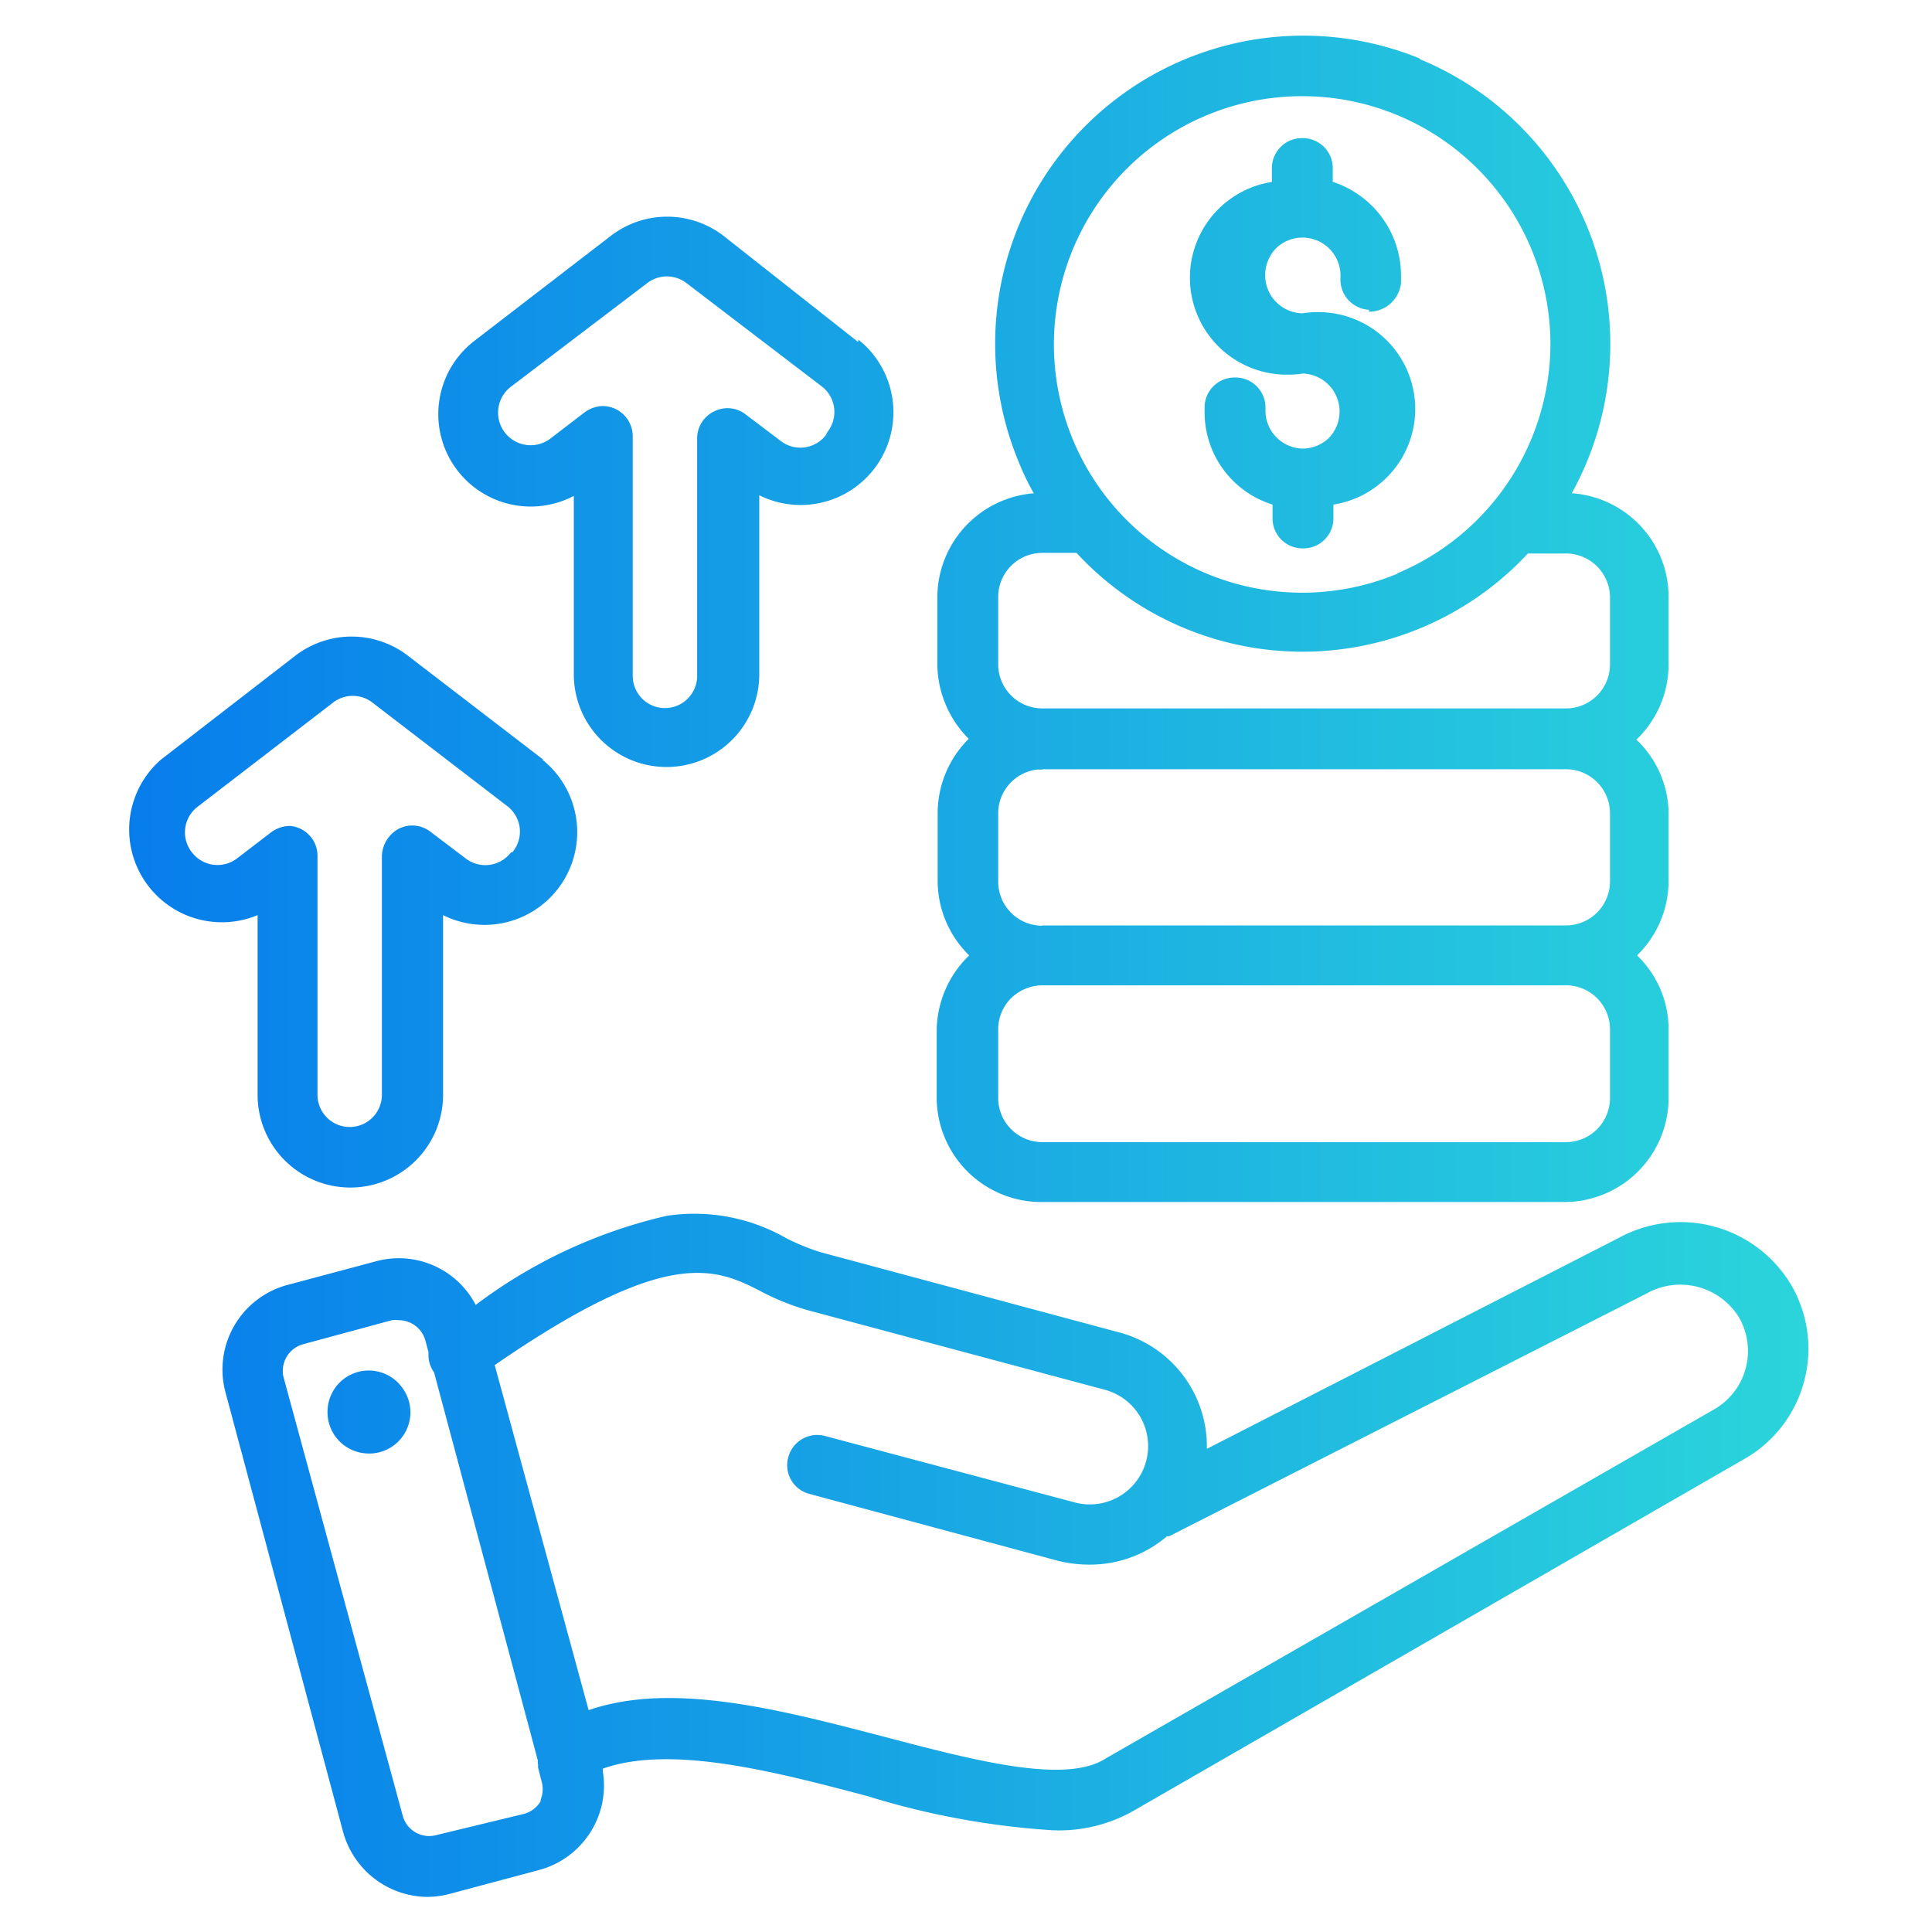 <svg xmlns="http://www.w3.org/2000/svg" xmlns:xlink="http://www.w3.org/1999/xlink" viewBox="0 0 60 60"><defs><style>.cls-1{fill:url(#linear-gradient);}</style><linearGradient id="linear-gradient" x1="3.85" y1="30" x2="56.16" y2="30" gradientUnits="userSpaceOnUse"><stop offset="0" stop-color="#077dec"/><stop offset="1" stop-color="#2bd5db"/></linearGradient></defs><g id="Layer_8" data-name="Layer 8"><path class="cls-1" d="M50.85,29.68a3.21,3.21,0,0,0-2.27-.93H32.36a3.22,3.22,0,0,0-2.27.93,3.28,3.28,0,0,0-1,2.3v2.11a3.25,3.25,0,0,0,3.24,3.24H48.58a3.24,3.24,0,0,0,3.24-3.23V32A3.19,3.19,0,0,0,50.85,29.68ZM50,34.1a1.37,1.37,0,0,1-1.37,1.37H32.36A1.37,1.37,0,0,1,31,34.1V32a1.37,1.37,0,0,1,.4-1,1.41,1.41,0,0,1,1-.4H48.58A1.37,1.37,0,0,1,50,32ZM32.36,22v1.87H48.58V22ZM50.85,23A3.21,3.21,0,0,0,48.58,22H32.36a3.26,3.26,0,0,0-3.24,3.24v2.11a3.24,3.24,0,0,0,3.24,3.24H48.58a3.24,3.24,0,0,0,3.24-3.24V25.26A3.19,3.19,0,0,0,50.85,23ZM32.36,28.75h0A1.37,1.37,0,0,1,31,27.37V25.26a1.37,1.37,0,0,1,1.37-1.37H48.58A1.37,1.37,0,0,1,50,25.26v2.11a1.37,1.37,0,0,1-1.37,1.37H32.36ZM48.84,15.32a1.14,1.14,0,0,0-.26,0h-1.5v1.87h1.5A1.37,1.37,0,0,1,50,18.54v2.11A1.37,1.37,0,0,1,48.58,22H32.36v1.87H48.58a3.24,3.24,0,0,0,3.24-3.24V18.54A3.23,3.23,0,0,0,48.84,15.32Zm-16.48,0h-.25a3.25,3.25,0,0,0-3,3.23v2.11a3.32,3.32,0,0,0,1,2.31,3.22,3.22,0,0,0,2.27.93V22A1.37,1.37,0,0,1,31,20.65V18.54a1.37,1.37,0,0,1,1.37-1.37h1.5V15.3ZM12.48,43.08a1.28,1.28,0,0,0-2.26,1.11,1.28,1.28,0,0,0,1.08.94,1.28,1.28,0,0,0,1.18-2.05Zm0,0a1.28,1.28,0,0,0-2.26,1.11,1.28,1.28,0,0,0,1.08.94,1.28,1.28,0,0,0,1.18-2.05Zm0,0a1.28,1.28,0,0,0-2.26,1.11,1.28,1.28,0,0,0,1.08.94,1.28,1.28,0,0,0,1.18-2.05Zm0,0a1.28,1.28,0,0,0-2.26,1.11,1.28,1.28,0,0,0,1.08.94,1.28,1.28,0,0,0,1.18-2.05Zm0,0a1.28,1.28,0,0,0-2.26,1.11,1.28,1.28,0,0,0,1.08.94,1.28,1.28,0,0,0,1.18-2.05Zm0,0a1.28,1.28,0,0,0-2.26,1.11,1.28,1.28,0,0,0,1.08.94,1.28,1.28,0,0,0,1.18-2.05Zm0,0a1.28,1.28,0,0,0-2.26,1.11,1.28,1.28,0,0,0,1.08.94,1.28,1.28,0,0,0,1.18-2.05Zm0,0a1.28,1.28,0,0,0-2.26,1.11,1.28,1.28,0,0,0,1.08.94,1.28,1.28,0,0,0,1.18-2.05ZM18.72,55a1.29,1.29,0,0,0,0-.19l-.44-1.63L15.36,42.38,15,41.08a2.13,2.13,0,0,0-.23-.56,2.69,2.69,0,0,0-3.09-1.35l-2.77.74A2.72,2.72,0,0,0,7,43.23l3.66,13.68a2.74,2.74,0,0,0,2.62,2,2.83,2.83,0,0,0,.71-.1l2.77-.74A2.72,2.72,0,0,0,18.72,55Zm-1.93.94a.87.87,0,0,1-.51.39L13.51,57a.85.85,0,0,1-1-.6L8.8,42.75a.86.86,0,0,1,.6-1L12.17,41a.83.83,0,0,1,.22,0,.86.86,0,0,1,.82.63l.1.37a.92.92,0,0,0,.17.62h0l3.23,12.08a.12.12,0,0,0,0,.09l0,.1.1.4A.87.87,0,0,1,16.79,55.89ZM11.13,42.62a1.28,1.28,0,0,0,.17,2.51,1.28,1.28,0,0,0,1.18-2.05A1.3,1.3,0,0,0,11.13,42.62Zm1.35.46a1.28,1.28,0,0,0-2.26,1.11,1.28,1.28,0,0,0,1.08.94,1.28,1.28,0,0,0,1.18-2.05Zm0,0a1.28,1.28,0,0,0-2.26,1.11,1.28,1.28,0,0,0,1.08.94,1.28,1.28,0,0,0,1.18-2.05Zm0,0a1.28,1.28,0,0,0-2.26,1.11,1.28,1.28,0,0,0,1.08.94,1.28,1.28,0,0,0,1.18-2.05Zm0,0a1.28,1.28,0,0,0-2.26,1.11,1.28,1.28,0,0,0,1.08.94,1.28,1.28,0,0,0,1.18-2.05Zm0,0a1.28,1.28,0,0,0-2.26,1.11,1.28,1.28,0,0,0,1.08.94,1.28,1.28,0,0,0,1.18-2.05Zm0,0a1.28,1.28,0,0,0-2.26,1.11,1.28,1.28,0,0,0,1.08.94,1.28,1.28,0,0,0,1.18-2.05Zm0,0a1.28,1.28,0,0,0-2.26,1.11,1.28,1.28,0,0,0,1.08.94,1.28,1.28,0,0,0,1.18-2.05Zm.83-1.14a.92.92,0,0,0,.17.62Zm21.45-.56-9.27-2.49a6.92,6.92,0,0,1-1.06-.43,5.74,5.74,0,0,0-3.73-.7,15.67,15.67,0,0,0-5.92,2.76l-1,.71a1,1,0,0,0-.43.61.34.34,0,0,0,0,.1.92.92,0,0,0,.17.62h0a.92.92,0,0,0,.63.38.93.93,0,0,0,.72-.2l.53-.37c5.33-3.67,6.82-3,8.26-2.25a7.62,7.62,0,0,0,1.39.56l9.26,2.48a1.81,1.81,0,0,1-.93,3.5L25.6,44.59a.93.93,0,0,0-1.12.67.92.92,0,0,0,.64,1.13l7.73,2.08a4,4,0,0,0,1,.12h0a3.67,3.67,0,0,0,2.45-.93,3.8,3.8,0,0,0,1.18-2.27,3.11,3.11,0,0,0,0-.43A3.66,3.66,0,0,0,34.76,41.38Zm20.87-1.47a4,4,0,0,0-5.35-1.47L37.47,45l-2,1a.92.92,0,0,0-.41,1.25.88.88,0,0,0,.54.46,1,1,0,0,0,.65,0l.06,0,14.81-7.53a2.14,2.14,0,0,1,2.89.74,2.09,2.09,0,0,1-.76,2.84L34.34,54.61l0,0c-1.25.81-4.08.06-6.83-.66-3.26-.85-6.62-1.74-9.23-.84L15.36,42.38l-.53.37a.93.93,0,0,1-.72.2.92.92,0,0,1-.63-.38l3.23,12.08a.12.12,0,0,0,0,.09l0,.1a.31.31,0,0,0,.05.1.93.93,0,0,0,1.29.3,2.63,2.63,0,0,1,.61-.29c2.11-.79,5.37.06,8.28.83a24.67,24.67,0,0,0,5.74,1.06,4.69,4.69,0,0,0,2.55-.62L54.19,45.3A3.94,3.94,0,0,0,55.63,39.91ZM12.48,43.08a1.28,1.28,0,0,0-2.26,1.11,1.28,1.28,0,0,0,1.08.94,1.28,1.28,0,0,0,1.18-2.05Zm30-33.47a1,1,0,0,0,1-.88V8.55a3.06,3.06,0,0,0-2.12-2.9V5.22a.93.93,0,0,0-1.86,0v.43a3,3,0,0,0,.93,5.95,1.18,1.18,0,0,1,.84,2,1.18,1.18,0,0,1-2-.83v-.07a.93.93,0,1,0-1.86-.09v.16a3,3,0,0,0,2.11,2.9v.43a.93.93,0,1,0,1.86,0v-.43a3,3,0,0,0-.93-5.94A1.18,1.18,0,0,1,39.38,9a1.2,1.2,0,0,1,.25-1.29,1.18,1.18,0,0,1,2,.83v.08A.94.94,0,0,0,42.52,9.61Zm0,0a1,1,0,0,0,1-.88V8.55a3.06,3.06,0,0,0-2.12-2.9V5.22a.93.93,0,0,0-1.86,0v.43a3,3,0,0,0,.93,5.95,1.18,1.18,0,0,1,.84,2,1.18,1.18,0,0,1-2-.83v-.07a.93.93,0,1,0-1.86-.09v.16a3,3,0,0,0,2.11,2.9v.43a.93.93,0,1,0,1.86,0v-.43a3,3,0,0,0-.93-5.94A1.18,1.18,0,0,1,39.38,9a1.2,1.2,0,0,1,.25-1.29,1.18,1.18,0,0,1,2,.83v.08A.94.94,0,0,0,42.52,9.61Zm0,0a1,1,0,0,0,1-.88V8.55a3.06,3.06,0,0,0-2.12-2.9V5.22a.93.93,0,0,0-1.86,0v.43a3,3,0,0,0,.93,5.95,1.18,1.18,0,0,1,.84,2,1.18,1.18,0,0,1-2-.83v-.07a.93.93,0,1,0-1.86-.09v.16a3,3,0,0,0,2.11,2.9v.43a.93.93,0,1,0,1.86,0v-.43a3,3,0,0,0-.93-5.94A1.18,1.18,0,0,1,39.38,9a1.2,1.2,0,0,1,.25-1.29,1.18,1.18,0,0,1,2,.83v.08A.94.94,0,0,0,42.52,9.61Zm0,0a1,1,0,0,0,1-.88V8.55a3.06,3.06,0,0,0-2.12-2.9V5.22a.93.93,0,0,0-1.86,0v.43a3,3,0,0,0,.93,5.95,1.18,1.18,0,0,1,.84,2,1.18,1.18,0,0,1-2-.83v-.07a.93.93,0,1,0-1.86-.09v.16a3,3,0,0,0,2.11,2.9v.43a.93.93,0,1,0,1.86,0v-.43a3,3,0,0,0-.93-5.94A1.18,1.18,0,0,1,39.38,9a1.2,1.2,0,0,1,.25-1.29,1.18,1.18,0,0,1,2,.83v.08A.94.94,0,0,0,42.52,9.61Zm0,0a1,1,0,0,0,1-.88V8.55a3.06,3.06,0,0,0-2.12-2.9V5.22a.93.93,0,0,0-1.86,0v.43a3,3,0,0,0,.93,5.95,1.18,1.18,0,0,1,.84,2,1.18,1.18,0,0,1-2-.83v-.07a.93.93,0,1,0-1.86-.09v.16a3,3,0,0,0,2.11,2.9v.43a.93.93,0,1,0,1.86,0v-.43a3,3,0,0,0-.93-5.94A1.18,1.18,0,0,1,39.38,9a1.2,1.2,0,0,1,.25-1.29,1.18,1.18,0,0,1,2,.83v.08A.94.94,0,0,0,42.52,9.61Zm0,0a1,1,0,0,0,1-.88V8.55a3.06,3.06,0,0,0-2.12-2.9V5.22a.93.93,0,0,0-1.86,0v.43a3,3,0,0,0,.93,5.95,1.18,1.18,0,0,1,.84,2,1.18,1.18,0,0,1-2-.83v-.07a.93.93,0,1,0-1.86-.09v.16a3,3,0,0,0,2.11,2.9v.43a.93.93,0,1,0,1.86,0v-.43a3,3,0,0,0-.93-5.94A1.18,1.18,0,0,1,39.38,9a1.2,1.2,0,0,1,.25-1.29,1.18,1.18,0,0,1,2,.83v.08A.94.94,0,0,0,42.52,9.61Zm0,0a1,1,0,0,0,1-.88V8.55a3.06,3.06,0,0,0-2.12-2.9V5.22a.93.93,0,0,0-1.86,0v.43a3,3,0,0,0,.93,5.95,1.18,1.18,0,0,1,.84,2,1.18,1.18,0,0,1-2-.83v-.07a.93.93,0,1,0-1.86-.09v.16a3,3,0,0,0,2.11,2.9v.43a.93.93,0,1,0,1.86,0v-.43a3,3,0,0,0-.93-5.94A1.18,1.18,0,0,1,39.38,9a1.2,1.2,0,0,1,.25-1.29,1.18,1.18,0,0,1,2,.83v.08A.94.94,0,0,0,42.52,9.61Zm0,0a1,1,0,0,0,1-.88V8.55a3.06,3.06,0,0,0-2.12-2.9V5.22a.93.93,0,0,0-1.86,0v.43a3,3,0,0,0,.93,5.95,1.18,1.18,0,0,1,.84,2,1.18,1.18,0,0,1-2-.83v-.07a.93.93,0,1,0-1.86-.09v.16a3,3,0,0,0,2.11,2.9v.43a.93.93,0,1,0,1.86,0v-.43a3,3,0,0,0-.93-5.94A1.18,1.18,0,0,1,39.38,9a1.2,1.2,0,0,1,.25-1.29,1.18,1.18,0,0,1,2,.83v.08A.94.94,0,0,0,42.52,9.61Zm1.62-7.79A9.57,9.57,0,0,0,31.63,14.33a8.09,8.09,0,0,0,.48,1,8.9,8.9,0,0,0,1.34,1.86,9.56,9.56,0,0,0,14,0,9.86,9.86,0,0,0,1.35-1.85,9.57,9.57,0,0,0-4.7-13.5Zm-.71,16a7.71,7.71,0,1,1,4.76-7.13A7.74,7.74,0,0,1,43.43,17.79Zm-2-12.14V5.22a.93.93,0,0,0-1.86,0v.43a3,3,0,0,0,.93,5.95,1.18,1.18,0,0,1,.84,2,1.18,1.18,0,0,1-2-.83v-.07a.93.93,0,1,0-1.86-.09v.16a3,3,0,0,0,2.11,2.9v.43a.93.93,0,1,0,1.86,0v-.43a3,3,0,0,0-.93-5.94A1.18,1.18,0,0,1,39.38,9a1.2,1.2,0,0,1,.25-1.29,1.18,1.18,0,0,1,2,.83v.08a.94.94,0,0,0,.87,1,1,1,0,0,0,1-.88V8.55A3.06,3.06,0,0,0,41.4,5.65Zm1.12,4a1,1,0,0,0,1-.88V8.55a3.06,3.06,0,0,0-2.12-2.9V5.22a.93.93,0,0,0-1.86,0v.43a3,3,0,0,0,.93,5.95,1.18,1.18,0,0,1,.84,2,1.18,1.18,0,0,1-2-.83v-.07a.93.93,0,1,0-1.86-.09v.16a3,3,0,0,0,2.11,2.9v.43a.93.93,0,1,0,1.86,0v-.43a3,3,0,0,0-.93-5.94A1.18,1.18,0,0,1,39.38,9a1.2,1.2,0,0,1,.25-1.29,1.18,1.18,0,0,1,2,.83v.08A.94.94,0,0,0,42.52,9.61Zm0,0a1,1,0,0,0,1-.88V8.55a3.06,3.06,0,0,0-2.12-2.9V5.22a.93.93,0,0,0-1.86,0v.43a3,3,0,0,0,.93,5.95,1.18,1.18,0,0,1,.84,2,1.18,1.18,0,0,1-2-.83v-.07a.93.93,0,1,0-1.86-.09v.16a3,3,0,0,0,2.11,2.9v.43a.93.93,0,1,0,1.86,0v-.43a3,3,0,0,0-.93-5.94A1.18,1.18,0,0,1,39.38,9a1.2,1.2,0,0,1,.25-1.29,1.18,1.18,0,0,1,2,.83v.08A.94.94,0,0,0,42.52,9.61Zm0,0a1,1,0,0,0,1-.88V8.55a3.06,3.06,0,0,0-2.12-2.9V5.22a.93.93,0,0,0-1.86,0v.43a3,3,0,0,0,.93,5.95,1.18,1.18,0,0,1,.84,2,1.18,1.18,0,0,1-2-.83v-.07a.93.93,0,1,0-1.86-.09v.16a3,3,0,0,0,2.11,2.9v.43a.93.93,0,1,0,1.86,0v-.43a3,3,0,0,0-.93-5.94A1.18,1.18,0,0,1,39.38,9a1.2,1.2,0,0,1,.25-1.29,1.18,1.18,0,0,1,2,.83v.08A.94.94,0,0,0,42.52,9.61Zm0,0a1,1,0,0,0,1-.88V8.55a3.06,3.06,0,0,0-2.12-2.9V5.22a.93.93,0,0,0-1.86,0v.43a3,3,0,0,0,.93,5.95,1.18,1.18,0,0,1,.84,2,1.18,1.18,0,0,1-2-.83v-.07a.93.93,0,1,0-1.86-.09v.16a3,3,0,0,0,2.11,2.9v.43a.93.93,0,1,0,1.86,0v-.43a3,3,0,0,0-.93-5.94A1.18,1.18,0,0,1,39.38,9a1.2,1.2,0,0,1,.25-1.29,1.18,1.18,0,0,1,2,.83v.08A.94.94,0,0,0,42.52,9.61Zm0,0a1,1,0,0,0,1-.88V8.55a3.06,3.06,0,0,0-2.12-2.9V5.22a.93.93,0,0,0-1.86,0v.43a3,3,0,0,0,.93,5.95,1.18,1.18,0,0,1,.84,2,1.18,1.18,0,0,1-2-.83v-.07a.93.93,0,1,0-1.86-.09v.16a3,3,0,0,0,2.11,2.9v.43a.93.93,0,1,0,1.86,0v-.43a3,3,0,0,0-.93-5.94A1.18,1.18,0,0,1,39.38,9a1.2,1.2,0,0,1,.25-1.29,1.18,1.18,0,0,1,2,.83v.08A.94.94,0,0,0,42.52,9.61Zm0,0a1,1,0,0,0,1-.88V8.55a3.06,3.06,0,0,0-2.12-2.9V5.22a.93.93,0,0,0-1.86,0v.43a3,3,0,0,0,.93,5.95,1.18,1.18,0,0,1,.84,2,1.18,1.18,0,0,1-2-.83v-.07a.93.93,0,1,0-1.86-.09v.16a3,3,0,0,0,2.11,2.9v.43a.93.93,0,1,0,1.86,0v-.43a3,3,0,0,0-.93-5.94A1.18,1.18,0,0,1,39.38,9a1.2,1.2,0,0,1,.25-1.29,1.18,1.18,0,0,1,2,.83v.08A.94.94,0,0,0,42.52,9.61Zm0,0a1,1,0,0,0,1-.88V8.55a3.06,3.06,0,0,0-2.12-2.9V5.22a.93.93,0,0,0-1.86,0v.43a3,3,0,0,0,.93,5.95,1.18,1.18,0,0,1,.84,2,1.18,1.18,0,0,1-2-.83v-.07a.93.93,0,1,0-1.86-.09v.16a3,3,0,0,0,2.11,2.9v.43a.93.93,0,1,0,1.86,0v-.43a3,3,0,0,0-.93-5.94A1.18,1.18,0,0,1,39.38,9a1.2,1.2,0,0,1,.25-1.29,1.18,1.18,0,0,1,2,.83v.08A.94.94,0,0,0,42.52,9.61Zm0,0a1,1,0,0,0,1-.88V8.55a3.06,3.06,0,0,0-2.12-2.9V5.22a.93.93,0,0,0-1.86,0v.43a3,3,0,0,0,.93,5.95,1.18,1.18,0,0,1,.84,2,1.18,1.18,0,0,1-2-.83v-.07a.93.93,0,1,0-1.86-.09v.16a3,3,0,0,0,2.11,2.9v.43a.93.93,0,1,0,1.86,0v-.43a3,3,0,0,0-.93-5.94A1.18,1.18,0,0,1,39.38,9a1.2,1.2,0,0,1,.25-1.29,1.18,1.18,0,0,1,2,.83v.08A.94.94,0,0,0,42.52,9.61Zm-15.86.94L22.49,7.34a2.87,2.87,0,0,0-3.54,0l-4.21,3.24a2.87,2.87,0,0,0,3.08,4.82v5.54a2.88,2.88,0,0,0,5.76,0V15.38a2.88,2.88,0,0,0,3.08-4.83Zm-1,2.89a1,1,0,0,1-1.41.18l-1.07-.81a.92.92,0,0,0-1-.1.93.93,0,0,0-.52.84v7.37a1,1,0,0,1-2,0V13.55a.94.94,0,0,0-.94-.94,1,1,0,0,0-.56.2l-1.07.82A1,1,0,0,1,15.88,12L20.09,8.8a1,1,0,0,1,1.24,0h0L25.52,12a1,1,0,0,1,.18,1.41ZM16.87,23.59l-4.18-3.21a2.87,2.87,0,0,0-3.54,0L5,23.59A2.88,2.88,0,0,0,8,28.42V34a2.88,2.88,0,0,0,5.76,0V28.42a2.88,2.88,0,0,0,3.08-4.83Zm-1,2.88a1,1,0,0,1-1.42.18l-1.07-.81a.92.92,0,0,0-1-.1,1,1,0,0,0-.52.84V34a1,1,0,1,1-2,0V26.58A.93.93,0,0,0,9,25.65a1,1,0,0,0-.57.19l-1.07.82a1,1,0,0,1-1.4-.19,1,1,0,0,1,.17-1.41l4.2-3.23a1,1,0,0,1,1.25,0h0l4.18,3.21a1,1,0,0,1,.38.67A1,1,0,0,1,15.91,26.47Z"/></g></svg>